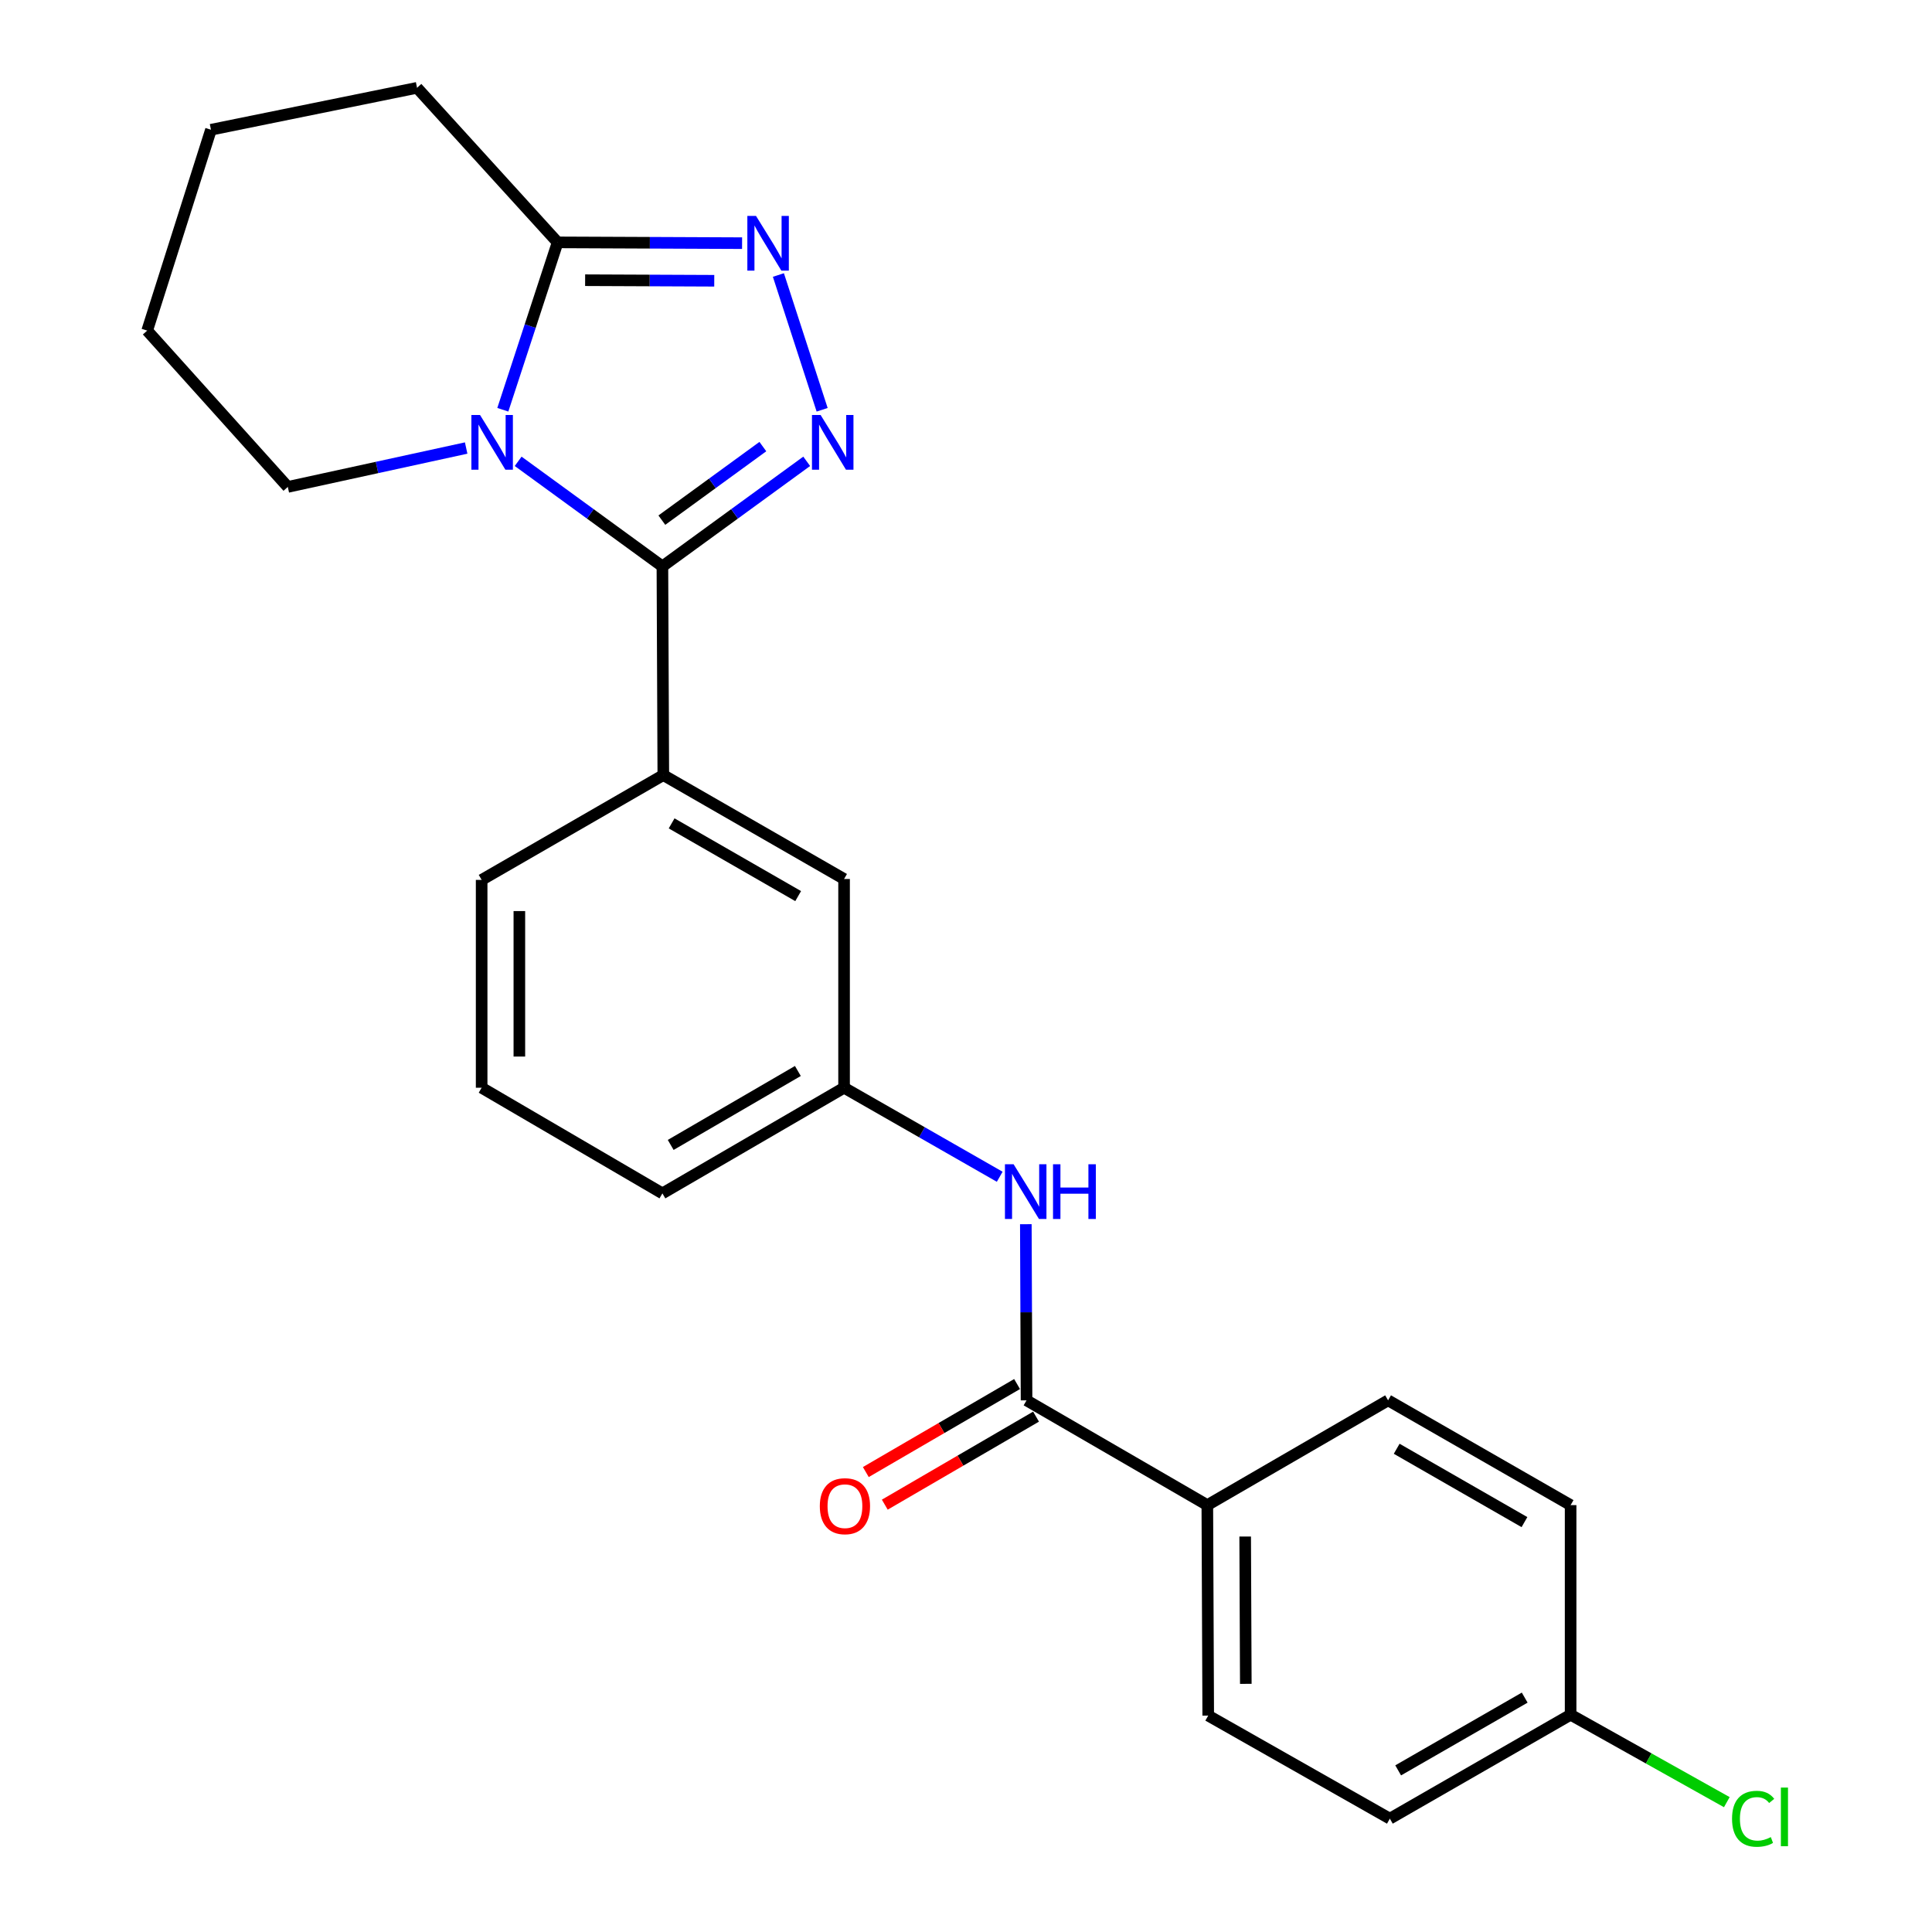 <?xml version='1.0' encoding='iso-8859-1'?>
<svg version='1.1' baseProfile='full'
              xmlns='http://www.w3.org/2000/svg'
                      xmlns:rdkit='http://www.rdkit.org/xml'
                      xmlns:xlink='http://www.w3.org/1999/xlink'
                  xml:space='preserve'
width='1000px' height='1000px' viewBox='0 0 1000 1000'>
<!-- END OF HEADER -->
<rect style='opacity:1.0;fill:#FFFFFF;stroke:none' width='1000' height='1000' x='0' y='0'> </rect>
<path class='bond-0' d='M 342.861,293.165 L 305.529,265.972' style='fill:none;fill-rule:evenodd;stroke:#000000;stroke-width:6px;stroke-linecap:butt;stroke-linejoin:miter;stroke-opacity:1' />
<path class='bond-0' d='M 305.529,265.972 L 268.197,238.779' style='fill:none;fill-rule:evenodd;stroke:#0000FF;stroke-width:6px;stroke-linecap:butt;stroke-linejoin:miter;stroke-opacity:1' />
<path class='bond-1' d='M 342.861,293.165 L 380.204,265.971' style='fill:none;fill-rule:evenodd;stroke:#000000;stroke-width:6px;stroke-linecap:butt;stroke-linejoin:miter;stroke-opacity:1' />
<path class='bond-1' d='M 380.204,265.971 L 417.547,238.777' style='fill:none;fill-rule:evenodd;stroke:#0000FF;stroke-width:6px;stroke-linecap:butt;stroke-linejoin:miter;stroke-opacity:1' />
<path class='bond-1' d='M 342.572,269.226 L 368.712,250.19' style='fill:none;fill-rule:evenodd;stroke:#000000;stroke-width:6px;stroke-linecap:butt;stroke-linejoin:miter;stroke-opacity:1' />
<path class='bond-1' d='M 368.712,250.19 L 394.852,231.154' style='fill:none;fill-rule:evenodd;stroke:#0000FF;stroke-width:6px;stroke-linecap:butt;stroke-linejoin:miter;stroke-opacity:1' />
<path class='bond-5' d='M 342.861,293.165 L 343.328,401.185' style='fill:none;fill-rule:evenodd;stroke:#000000;stroke-width:6px;stroke-linecap:butt;stroke-linejoin:miter;stroke-opacity:1' />
<path class='bond-3' d='M 260.259,212.087 L 274.441,168.769' style='fill:none;fill-rule:evenodd;stroke:#0000FF;stroke-width:6px;stroke-linecap:butt;stroke-linejoin:miter;stroke-opacity:1' />
<path class='bond-3' d='M 274.441,168.769 L 288.623,125.451' style='fill:none;fill-rule:evenodd;stroke:#000000;stroke-width:6px;stroke-linecap:butt;stroke-linejoin:miter;stroke-opacity:1' />
<path class='bond-13' d='M 241.285,231.902 L 195.126,241.965' style='fill:none;fill-rule:evenodd;stroke:#0000FF;stroke-width:6px;stroke-linecap:butt;stroke-linejoin:miter;stroke-opacity:1' />
<path class='bond-13' d='M 195.126,241.965 L 148.966,252.028' style='fill:none;fill-rule:evenodd;stroke:#000000;stroke-width:6px;stroke-linecap:butt;stroke-linejoin:miter;stroke-opacity:1' />
<path class='bond-2' d='M 425.538,212.102 L 402.897,142.342' style='fill:none;fill-rule:evenodd;stroke:#0000FF;stroke-width:6px;stroke-linecap:butt;stroke-linejoin:miter;stroke-opacity:1' />
<path class='bond-24' d='M 384.102,125.859 L 336.363,125.655' style='fill:none;fill-rule:evenodd;stroke:#0000FF;stroke-width:6px;stroke-linecap:butt;stroke-linejoin:miter;stroke-opacity:1' />
<path class='bond-24' d='M 336.363,125.655 L 288.623,125.451' style='fill:none;fill-rule:evenodd;stroke:#000000;stroke-width:6px;stroke-linecap:butt;stroke-linejoin:miter;stroke-opacity:1' />
<path class='bond-24' d='M 369.697,145.32 L 336.279,145.177' style='fill:none;fill-rule:evenodd;stroke:#0000FF;stroke-width:6px;stroke-linecap:butt;stroke-linejoin:miter;stroke-opacity:1' />
<path class='bond-24' d='M 336.279,145.177 L 302.861,145.034' style='fill:none;fill-rule:evenodd;stroke:#000000;stroke-width:6px;stroke-linecap:butt;stroke-linejoin:miter;stroke-opacity:1' />
<path class='bond-18' d='M 288.623,125.451 L 215.861,45.455' style='fill:none;fill-rule:evenodd;stroke:#000000;stroke-width:6px;stroke-linecap:butt;stroke-linejoin:miter;stroke-opacity:1' />
<path class='bond-4' d='M 531.344,724.814 L 531.157,679.228' style='fill:none;fill-rule:evenodd;stroke:#000000;stroke-width:6px;stroke-linecap:butt;stroke-linejoin:miter;stroke-opacity:1' />
<path class='bond-4' d='M 531.157,679.228 L 530.969,633.643' style='fill:none;fill-rule:evenodd;stroke:#0000FF;stroke-width:6px;stroke-linecap:butt;stroke-linejoin:miter;stroke-opacity:1' />
<path class='bond-7' d='M 531.344,724.814 L 624.908,779.052' style='fill:none;fill-rule:evenodd;stroke:#000000;stroke-width:6px;stroke-linecap:butt;stroke-linejoin:miter;stroke-opacity:1' />
<path class='bond-10' d='M 526.435,716.377 L 487.29,739.156' style='fill:none;fill-rule:evenodd;stroke:#000000;stroke-width:6px;stroke-linecap:butt;stroke-linejoin:miter;stroke-opacity:1' />
<path class='bond-10' d='M 487.29,739.156 L 448.146,761.935' style='fill:none;fill-rule:evenodd;stroke:#FF0000;stroke-width:6px;stroke-linecap:butt;stroke-linejoin:miter;stroke-opacity:1' />
<path class='bond-10' d='M 536.254,733.25 L 497.109,756.029' style='fill:none;fill-rule:evenodd;stroke:#000000;stroke-width:6px;stroke-linecap:butt;stroke-linejoin:miter;stroke-opacity:1' />
<path class='bond-10' d='M 497.109,756.029 L 457.964,778.808' style='fill:none;fill-rule:evenodd;stroke:#FF0000;stroke-width:6px;stroke-linecap:butt;stroke-linejoin:miter;stroke-opacity:1' />
<path class='bond-8' d='M 343.328,401.185 L 436.891,454.968' style='fill:none;fill-rule:evenodd;stroke:#000000;stroke-width:6px;stroke-linecap:butt;stroke-linejoin:miter;stroke-opacity:1' />
<path class='bond-8' d='M 347.633,426.178 L 413.128,463.825' style='fill:none;fill-rule:evenodd;stroke:#000000;stroke-width:6px;stroke-linecap:butt;stroke-linejoin:miter;stroke-opacity:1' />
<path class='bond-19' d='M 343.328,401.185 L 249.297,455.434' style='fill:none;fill-rule:evenodd;stroke:#000000;stroke-width:6px;stroke-linecap:butt;stroke-linejoin:miter;stroke-opacity:1' />
<path class='bond-6' d='M 517.452,609.09 L 477.172,586.05' style='fill:none;fill-rule:evenodd;stroke:#0000FF;stroke-width:6px;stroke-linecap:butt;stroke-linejoin:miter;stroke-opacity:1' />
<path class='bond-6' d='M 477.172,586.05 L 436.891,563.01' style='fill:none;fill-rule:evenodd;stroke:#000000;stroke-width:6px;stroke-linecap:butt;stroke-linejoin:miter;stroke-opacity:1' />
<path class='bond-11' d='M 624.908,779.052 L 625.374,887.984' style='fill:none;fill-rule:evenodd;stroke:#000000;stroke-width:6px;stroke-linecap:butt;stroke-linejoin:miter;stroke-opacity:1' />
<path class='bond-11' d='M 644.5,795.308 L 644.826,871.56' style='fill:none;fill-rule:evenodd;stroke:#000000;stroke-width:6px;stroke-linecap:butt;stroke-linejoin:miter;stroke-opacity:1' />
<path class='bond-12' d='M 624.908,779.052 L 718.472,724.814' style='fill:none;fill-rule:evenodd;stroke:#000000;stroke-width:6px;stroke-linecap:butt;stroke-linejoin:miter;stroke-opacity:1' />
<path class='bond-9' d='M 436.891,454.968 L 436.891,563.01' style='fill:none;fill-rule:evenodd;stroke:#000000;stroke-width:6px;stroke-linecap:butt;stroke-linejoin:miter;stroke-opacity:1' />
<path class='bond-25' d='M 436.891,563.01 L 342.861,617.693' style='fill:none;fill-rule:evenodd;stroke:#000000;stroke-width:6px;stroke-linecap:butt;stroke-linejoin:miter;stroke-opacity:1' />
<path class='bond-25' d='M 412.973,554.337 L 347.152,592.615' style='fill:none;fill-rule:evenodd;stroke:#000000;stroke-width:6px;stroke-linecap:butt;stroke-linejoin:miter;stroke-opacity:1' />
<path class='bond-15' d='M 625.374,887.984 L 719.383,941.332' style='fill:none;fill-rule:evenodd;stroke:#000000;stroke-width:6px;stroke-linecap:butt;stroke-linejoin:miter;stroke-opacity:1' />
<path class='bond-16' d='M 718.472,724.814 L 812.947,779.052' style='fill:none;fill-rule:evenodd;stroke:#000000;stroke-width:6px;stroke-linecap:butt;stroke-linejoin:miter;stroke-opacity:1' />
<path class='bond-16' d='M 722.923,749.88 L 789.056,787.846' style='fill:none;fill-rule:evenodd;stroke:#000000;stroke-width:6px;stroke-linecap:butt;stroke-linejoin:miter;stroke-opacity:1' />
<path class='bond-22' d='M 148.966,252.028 L 76.182,171.121' style='fill:none;fill-rule:evenodd;stroke:#000000;stroke-width:6px;stroke-linecap:butt;stroke-linejoin:miter;stroke-opacity:1' />
<path class='bond-14' d='M 812.947,887.539 L 812.947,779.052' style='fill:none;fill-rule:evenodd;stroke:#000000;stroke-width:6px;stroke-linecap:butt;stroke-linejoin:miter;stroke-opacity:1' />
<path class='bond-17' d='M 812.947,887.539 L 853.371,910.166' style='fill:none;fill-rule:evenodd;stroke:#000000;stroke-width:6px;stroke-linecap:butt;stroke-linejoin:miter;stroke-opacity:1' />
<path class='bond-17' d='M 853.371,910.166 L 893.795,932.794' style='fill:none;fill-rule:evenodd;stroke:#00CC00;stroke-width:6px;stroke-linecap:butt;stroke-linejoin:miter;stroke-opacity:1' />
<path class='bond-27' d='M 812.947,887.539 L 719.383,941.332' style='fill:none;fill-rule:evenodd;stroke:#000000;stroke-width:6px;stroke-linecap:butt;stroke-linejoin:miter;stroke-opacity:1' />
<path class='bond-27' d='M 789.182,878.684 L 723.687,916.339' style='fill:none;fill-rule:evenodd;stroke:#000000;stroke-width:6px;stroke-linecap:butt;stroke-linejoin:miter;stroke-opacity:1' />
<path class='bond-26' d='M 215.861,45.455 L 109.196,67.156' style='fill:none;fill-rule:evenodd;stroke:#000000;stroke-width:6px;stroke-linecap:butt;stroke-linejoin:miter;stroke-opacity:1' />
<path class='bond-20' d='M 249.297,455.434 L 249.297,563.01' style='fill:none;fill-rule:evenodd;stroke:#000000;stroke-width:6px;stroke-linecap:butt;stroke-linejoin:miter;stroke-opacity:1' />
<path class='bond-20' d='M 268.819,471.571 L 268.819,546.874' style='fill:none;fill-rule:evenodd;stroke:#000000;stroke-width:6px;stroke-linecap:butt;stroke-linejoin:miter;stroke-opacity:1' />
<path class='bond-21' d='M 249.297,563.01 L 342.861,617.693' style='fill:none;fill-rule:evenodd;stroke:#000000;stroke-width:6px;stroke-linecap:butt;stroke-linejoin:miter;stroke-opacity:1' />
<path class='bond-23' d='M 76.182,171.121 L 109.196,67.156' style='fill:none;fill-rule:evenodd;stroke:#000000;stroke-width:6px;stroke-linecap:butt;stroke-linejoin:miter;stroke-opacity:1' />
<path  class='atom-1' d='M 248.471 214.81
L 257.751 229.81
Q 258.671 231.29, 260.151 233.97
Q 261.631 236.65, 261.711 236.81
L 261.711 214.81
L 265.471 214.81
L 265.471 243.13
L 261.591 243.13
L 251.631 226.73
Q 250.471 224.81, 249.231 222.61
Q 248.031 220.41, 247.671 219.73
L 247.671 243.13
L 243.991 243.13
L 243.991 214.81
L 248.471 214.81
' fill='#0000FF'/>
<path  class='atom-2' d='M 424.753 214.81
L 434.033 229.81
Q 434.953 231.29, 436.433 233.97
Q 437.913 236.65, 437.993 236.81
L 437.993 214.81
L 441.753 214.81
L 441.753 243.13
L 437.873 243.13
L 427.913 226.73
Q 426.753 224.81, 425.513 222.61
Q 424.313 220.41, 423.953 219.73
L 423.953 243.13
L 420.273 243.13
L 420.273 214.81
L 424.753 214.81
' fill='#0000FF'/>
<path  class='atom-3' d='M 391.306 111.757
L 400.586 126.757
Q 401.506 128.237, 402.986 130.917
Q 404.466 133.597, 404.546 133.757
L 404.546 111.757
L 408.306 111.757
L 408.306 140.077
L 404.426 140.077
L 394.466 123.677
Q 393.306 121.757, 392.066 119.557
Q 390.866 117.357, 390.506 116.677
L 390.506 140.077
L 386.826 140.077
L 386.826 111.757
L 391.306 111.757
' fill='#0000FF'/>
<path  class='atom-7' d='M 524.64 602.622
L 533.92 617.622
Q 534.84 619.102, 536.32 621.782
Q 537.8 624.462, 537.88 624.622
L 537.88 602.622
L 541.64 602.622
L 541.64 630.942
L 537.76 630.942
L 527.8 614.542
Q 526.64 612.622, 525.4 610.422
Q 524.2 608.222, 523.84 607.542
L 523.84 630.942
L 520.16 630.942
L 520.16 602.622
L 524.64 602.622
' fill='#0000FF'/>
<path  class='atom-7' d='M 545.04 602.622
L 548.88 602.622
L 548.88 614.662
L 563.36 614.662
L 563.36 602.622
L 567.2 602.622
L 567.2 630.942
L 563.36 630.942
L 563.36 617.862
L 548.88 617.862
L 548.88 630.942
L 545.04 630.942
L 545.04 602.622
' fill='#0000FF'/>
<path  class='atom-11' d='M 424.336 779.598
Q 424.336 772.798, 427.696 768.998
Q 431.056 765.198, 437.336 765.198
Q 443.616 765.198, 446.976 768.998
Q 450.336 772.798, 450.336 779.598
Q 450.336 786.478, 446.936 790.398
Q 443.536 794.278, 437.336 794.278
Q 431.096 794.278, 427.696 790.398
Q 424.336 786.518, 424.336 779.598
M 437.336 791.078
Q 441.656 791.078, 443.976 788.198
Q 446.336 785.278, 446.336 779.598
Q 446.336 774.038, 443.976 771.238
Q 441.656 768.398, 437.336 768.398
Q 433.016 768.398, 430.656 771.198
Q 428.336 773.998, 428.336 779.598
Q 428.336 785.318, 430.656 788.198
Q 433.016 791.078, 437.336 791.078
' fill='#FF0000'/>
<path  class='atom-18' d='M 896.501 941.401
Q 896.501 934.361, 899.781 930.681
Q 903.101 926.961, 909.381 926.961
Q 915.221 926.961, 918.341 931.081
L 915.701 933.241
Q 913.421 930.241, 909.381 930.241
Q 905.101 930.241, 902.821 933.121
Q 900.581 935.961, 900.581 941.401
Q 900.581 947.001, 902.901 949.881
Q 905.261 952.761, 909.821 952.761
Q 912.941 952.761, 916.581 950.881
L 917.701 953.881
Q 916.221 954.841, 913.981 955.401
Q 911.741 955.961, 909.261 955.961
Q 903.101 955.961, 899.781 952.201
Q 896.501 948.441, 896.501 941.401
' fill='#00CC00'/>
<path  class='atom-18' d='M 921.781 925.241
L 925.461 925.241
L 925.461 955.601
L 921.781 955.601
L 921.781 925.241
' fill='#00CC00'/>
</svg>
